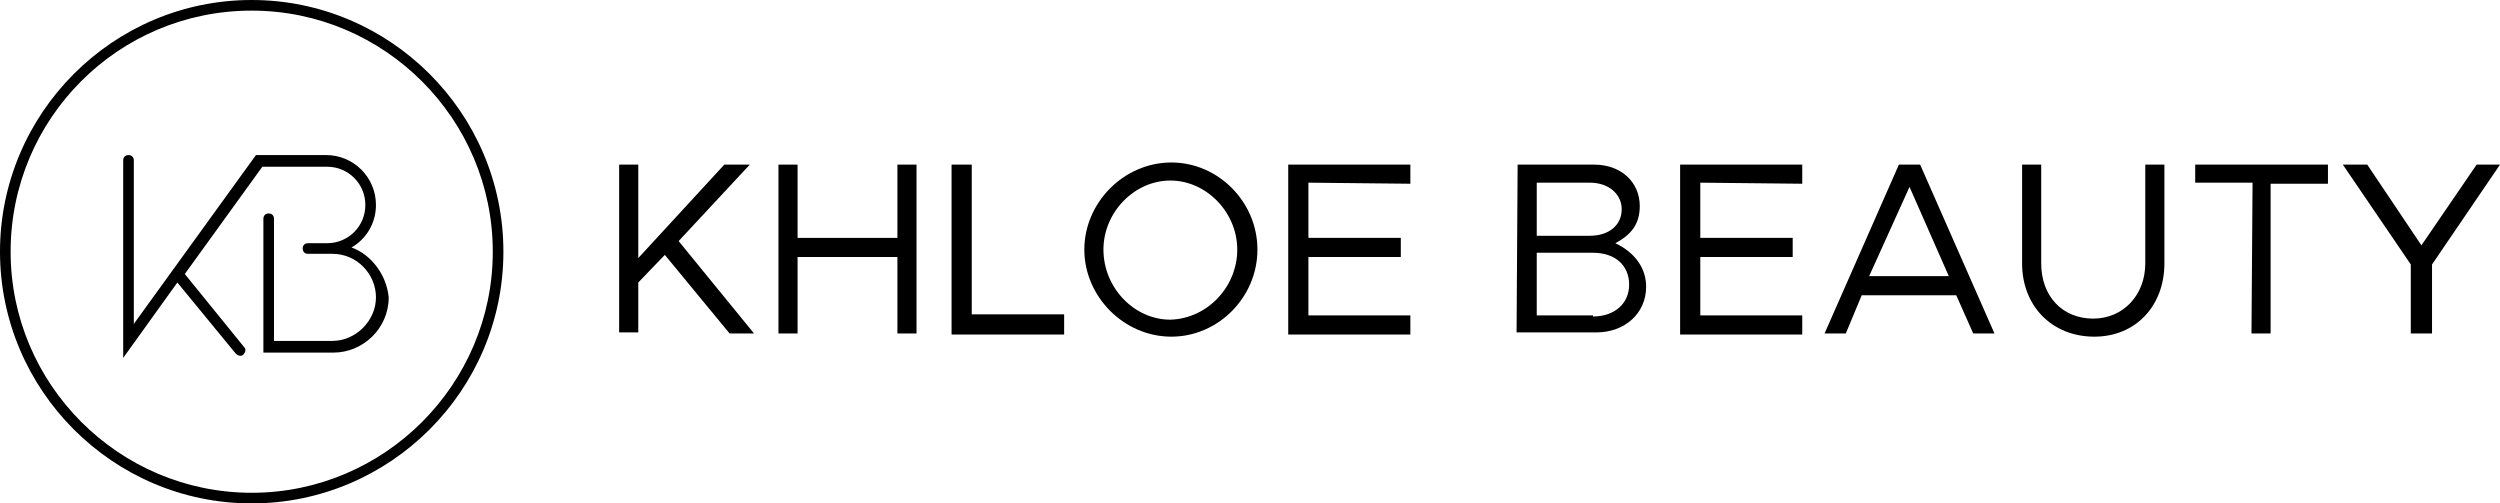 <?xml version="1.0" encoding="utf-8"?>
<!-- Generator: Adobe Illustrator 24.0.1, SVG Export Plug-In . SVG Version: 6.00 Build 0)  -->
<svg version="1.1" id="Layer_1" xmlns="http://www.w3.org/2000/svg" xmlns:xlink="http://www.w3.org/1999/xlink" x="0px" y="0px"
	 viewBox="0 0 235.4 47.4" style="enable-background:new 0 0 235.4 47.4;" xml:space="preserve">
<g>
	<path d="M33.1,23.3c1.4-0.8,2.3-2.3,2.3-4c0-2.6-2.1-4.7-4.7-4.7h-6.3l0,0c0,0,0,0-0.1,0l0,0c0,0,0,0-0.1,0l0,0c0,0,0,0-0.1,0l0,0
		l0,0l0,0l0,0L12.6,30.5V15.1c0-0.3-0.2-0.5-0.5-0.5s-0.5,0.2-0.5,0.5v18.6l5.1-7.1l5.5,6.7c0.1,0.1,0.3,0.2,0.4,0.2s0.2,0,0.3-0.1
		c0.2-0.2,0.3-0.5,0.1-0.7l-5.6-6.9l7.3-10.1h6.1c2,0,3.6,1.6,3.6,3.6s-1.6,3.6-3.6,3.6H29c-0.3,0-0.5,0.2-0.5,0.5s0.2,0.5,0.5,0.5
		h1.8c0.1,0,0.2,0,0.3,0h0.1h0.1c2.3,0,4.1,1.9,4.1,4.1s-1.9,4.1-4.1,4.1h-5.5V20.6c0-0.3-0.2-0.5-0.5-0.5s-0.5,0.2-0.5,0.5v12.6
		h6.6c2.8,0,5.2-2.3,5.2-5.2C36.4,25.9,35,24,33.1,23.3z"/>
	<g>
		<path d="M23.7,47.4C10.6,47.4,0,36.7,0,23.7S10.6,0,23.7,0c13,0,23.7,10.6,23.7,23.7S36.7,47.4,23.7,47.4z M23.7,1
			C11.1,1,1,11.2,1,23.7s10.2,22.7,22.7,22.7s22.7-10.2,22.7-22.7S36.2,1,23.7,1z"/>
	</g>
</g>
<g>
	<g>
		<path d="M58.3,15.5h1.8v8.8l8.1-8.8h2.4l-6.7,7.2l7.1,8.7h-2.3L62.6,24l-2.5,2.6v4.7h-1.8V15.5L58.3,15.5z"/>
		<path d="M86.3,15.5v15.9h-1.8v-7.2h-9.4v7.2h-1.8V15.5h1.8v6.9h9.4v-6.9H86.3z"/>
		<path d="M100.2,29.7v1.8H89.6v-16h1.9v14.1h8.7V29.7z"/>
		<path d="M102.1,23.5c0-4.4,3.7-8.2,8.2-8.2c4.4,0,8.1,3.7,8.1,8.2s-3.7,8.2-8.1,8.2C105.8,31.7,102.1,27.9,102.1,23.5z
			 M116.5,23.5c0-3.5-2.9-6.5-6.3-6.5s-6.3,3-6.3,6.5c0,3.6,2.9,6.6,6.3,6.6C113.7,30,116.5,27,116.5,23.5z"/>
		<path d="M123.2,17.2v5.2h8.7v1.8h-8.7v5.5h9.6v1.8h-11.5v-16h11.5v1.8L123.2,17.2L123.2,17.2z"/>
		<path d="M142.9,15.5h7.2c2.6,0,4.3,1.7,4.3,3.9c0,1.7-0.8,2.7-2.3,3.5c1.9,0.9,2.9,2.4,2.9,4.1c0,2.5-2,4.3-4.7,4.3h-7.5
			L142.9,15.5L142.9,15.5z M149.7,22.2c1.8,0,3-1,3-2.5c0-1.4-1.2-2.5-3-2.5h-5v5H149.7L149.7,22.2z M150,29.8c2,0,3.4-1.2,3.4-3
			s-1.3-3-3.4-3h-5.3v5.9h5.3V29.8z"/>
		<path d="M160.1,17.2v5.2h8.7v1.8h-8.7v5.5h9.6v1.8h-11.5v-16h11.5v1.8L160.1,17.2L160.1,17.2z"/>
		<path d="M184.2,27.8h-8.9l-1.5,3.6h-2l7-15.9h2l7,15.9h-2L184.2,27.8z M183.5,26l-3.7-8.4L176,26H183.5z"/>
		<path d="M190.4,24.8v-9.3h1.8v9.3c0,3.1,2,5.2,4.9,5.2c2.8,0,4.9-2.2,4.9-5.2v-9.3h1.8v9.3c0,4-2.7,6.9-6.6,6.9
			C193.2,31.7,190.4,28.8,190.4,24.8z"/>
		<path d="M212.1,17.2h-5.4v-1.7h12.5v1.8h-5.4v14.1H212L212.1,17.2L212.1,17.2z"/>
		<path d="M227,24.9l-6.4-9.4h2.3l5.1,7.6l5.2-7.6h2.2l-6.4,9.4v6.5h-2L227,24.9L227,24.9z"/>
	</g>
</g>
</svg>
